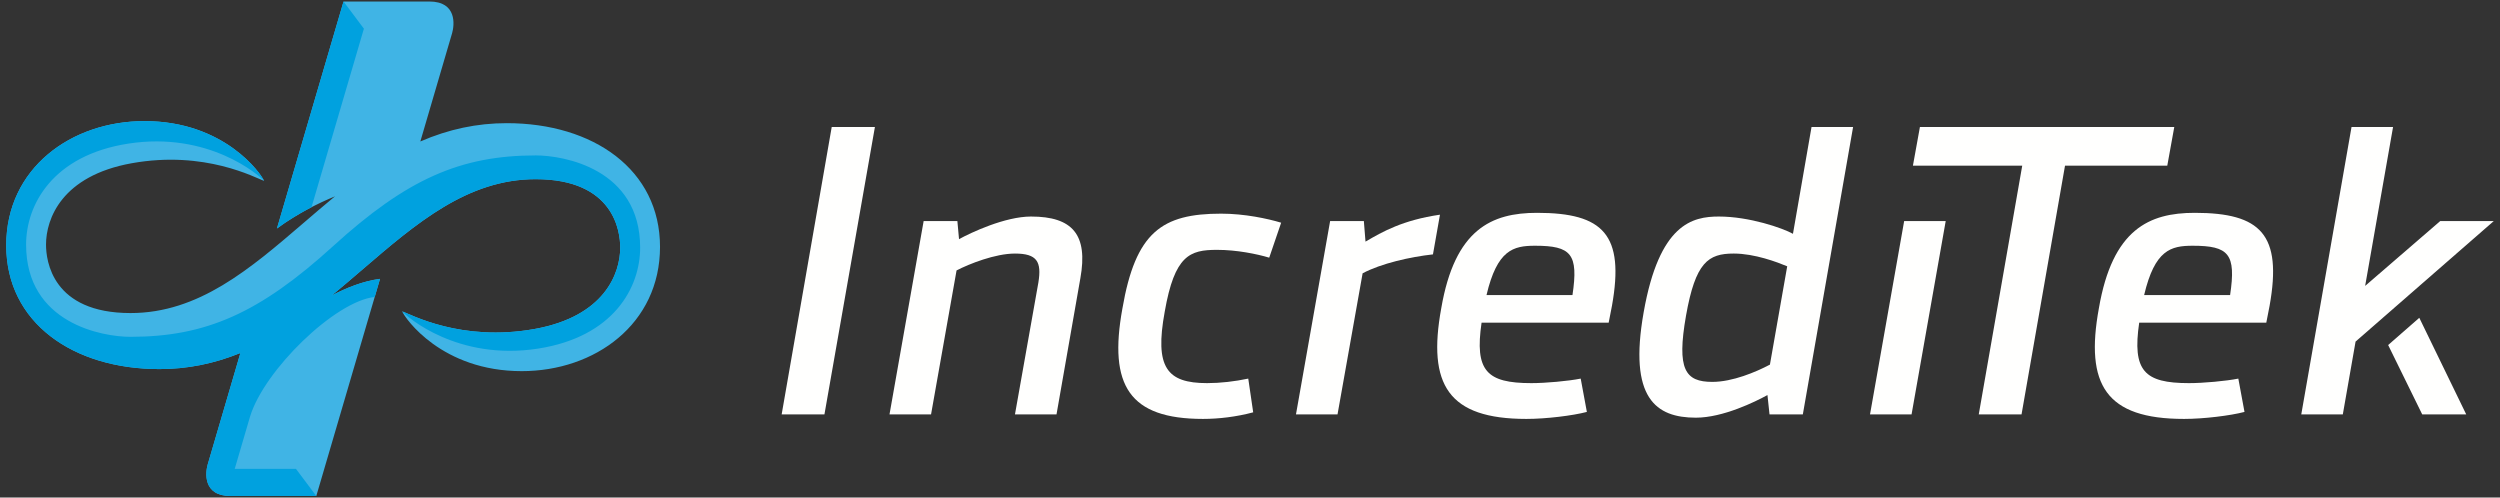 <?xml version="1.0" encoding="utf-8"?>
<!-- Generator: Adobe Illustrator 17.1.0, SVG Export Plug-In . SVG Version: 6.00 Build 0)  -->
<!DOCTYPE svg PUBLIC "-//W3C//DTD SVG 1.0//EN" "http://www.w3.org/TR/2001/REC-SVG-20010904/DTD/svg10.dtd">
<svg version="1.0" id="Layer_1" xmlns="http://www.w3.org/2000/svg" xmlns:xlink="http://www.w3.org/1999/xlink" x="0px" y="0px"
	 viewBox="0 0 402 80" enable-background="new 0 0 402 80" xml:space="preserve">
<rect x="0" y="0" width="402" height="80" fill="#333333" stroke="none"/>
<g>
	<g>
		<path fill="#FFFFFE" d="M133.741,20.42h6.945l-8.116,46.214h-6.879L133.741,20.42z"/>
		<path fill="#FFFFFE" d="M148.522,35.547h5.424l0.265,2.91c1.918-1.058,7.408-3.638,11.575-3.638c6.681,0,9.194,2.91,7.937,9.921
			l-3.836,21.894h-6.681l3.77-21.232c0.529-3.307-0.199-4.63-3.77-4.63c-3.175,0-7.342,1.654-9.392,2.712l-4.101,23.15h-6.681
			L148.522,35.547z"/>
		<path fill="#FFFFFE" d="M180.478,49.635c2.117-12.303,6.35-15.279,15.875-15.279c3.77,0,7.474,0.794,9.657,1.455l-1.918,5.622
			c-1.984-0.595-5.225-1.256-8.4-1.256c-4.365,0-6.813,0.86-8.4,9.921c-1.654,8.995,0.331,11.509,6.813,11.509
			c2.117,0,4.432-0.264,6.615-0.728l0.794,5.424c-2.712,0.728-5.556,1.059-8.069,1.059C181.603,67.362,178.23,62.004,180.478,49.635
			z"/>
		<path fill="#FFFFFE" d="M213.884,35.547h5.424l0.265,3.307c2.712-1.587,6.013-3.472,11.974-4.332l-1.127,6.383
			c-3.638,0.397-8.334,1.455-11.311,3.043l-4.035,22.687h-6.681L213.884,35.547z"/>
		<path fill="#FFFFFE" d="M231.753,49.569c2.183-12.7,8.069-15.346,15.412-15.346c10.649,0,14.088,3.506,12.038,14.949l-0.529,2.712
			h-20.438c-1.125,7.739,0.793,9.723,8.003,9.723c2.315,0,5.953-0.331,7.937-0.728l0.992,5.358
			c-2.249,0.595-6.548,1.125-9.723,1.125C232.878,67.362,229.504,61.872,231.753,49.569z M239.029,47.452h13.824
			c0.992-6.615-0.198-7.937-6.019-7.937C243.328,39.515,240.748,40.177,239.029,47.452z"/>
		<path fill="#FFFFFE" d="M306.189,35.547h6.681l-5.49,31.087h-6.681L306.189,35.547z"/>
		<path fill="#FFFFFE" d="M325.175,26.637h-17.577l1.125-6.218h40.901l-1.125,6.218h-16.445l-6.991,39.997h-6.879L325.175,26.637z"
			/>
		<path fill="#FFFFFE" d="M337.5,49.569c2.183-12.7,8.07-15.346,15.412-15.346c10.649,0,14.088,3.506,12.038,14.949l-0.529,2.712
			h-20.438c-1.125,7.739,0.793,9.723,8.003,9.723c2.315,0,5.953-0.331,7.937-0.728l0.992,5.358
			c-2.249,0.595-6.548,1.125-9.723,1.125C338.624,67.362,335.251,61.872,337.5,49.569z M344.775,47.452H358.6
			c0.992-6.615-0.198-7.937-6.019-7.937C349.075,39.515,346.495,40.177,344.775,47.452z"/>
		<path fill="#FFFFFE" d="M288.308,37.597c-1.654-0.926-7.011-2.778-11.906-2.778c-4.233,0-9.591,1.125-12.104,15.411
			c-2.447,13.824,1.984,16.933,8.4,16.933c4.365,0,9.591-2.58,11.509-3.638l0.331,3.109h5.358l8.081-46.214h-6.682L288.308,37.597z
			 M284.604,58.63c-2.249,1.191-6.019,2.778-9.26,2.778c-4.365,0-5.754-1.984-4.233-10.65c1.522-8.599,3.572-9.987,7.673-9.987
			c3.373,0,7.011,1.389,8.599,2.051L284.604,58.63z"/>
		<g>
			<polygon fill="#FFFFFE" points="384.014,55.481 389.491,66.634 396.568,66.634 389.022,51.103 			"/>
			<polygon fill="#FFFFFE" points="392.388,35.546 380.315,45.973 384.804,20.42 378.126,20.42 370.045,66.634 376.725,66.634 
				378.776,54.927 401,35.546 			"/>
		</g>
	</g>
	<g>
		<path fill="#40B4E5" d="M81.487,19.805c-4.778,0-9.345,0.967-13.897,2.944c2.923-9.962,5.065-17.263,5.116-17.443
			c0.351-1.226,0.838-5.064-3.68-5.064H55.242c0,0-5.321,18.132-10.711,36.499c3.299-2.41,6.666-4.074,9.346-5.175
			c-0.102,0.083-0.21,0.17-0.311,0.252c-1.58,1.305-3.152,2.655-4.672,3.961c-8.716,7.488-16.948,14.561-27.905,14.561
			C8.38,50.341,7.4,41.917,7.4,39.335c0-4.128,2.503-11.062,13.788-13.088c11.801-2.118,19.908,2.368,21.274,2.841
			c-0.467-1.152-6.381-9.615-19.222-9.615C11.456,19.473,1,27.054,1,39.456s10.709,19.892,24.644,19.892
			c4.468,0,8.752-0.859,13.012-2.586c-2.996,10.213-5.207,17.749-5.26,17.932c-0.351,1.226-0.838,5.064,3.68,5.064h13.785
			c0,0,5.019-17.104,10.246-34.916c-2.743,0.358-5.463,1.461-7.785,2.69c0.079-0.065,0.165-0.133,0.243-0.197
			c1.58-1.305,3.152-2.655,4.672-3.961c8.716-7.488,16.948-14.561,27.905-14.561c12.609,0,13.589,8.424,13.589,11.006
			c0,4.128-2.503,11.062-13.788,13.087c-11.801,2.118-19.908-2.368-21.274-2.841c0.467,1.152,6.381,9.615,19.222,9.615
			c11.784,0,22.24-7.581,22.24-19.982S95.423,19.805,81.487,19.805z"/>
		<g>
			<path fill="#00A1DF" d="M58.515,4.611l-3.274-4.369c0,0-5.321,18.132-10.711,36.499c1.878-1.372,3.78-2.507,5.565-3.431
				C53.669,21.139,57.005,9.771,58.515,4.611z"/>
			<path fill="#00A1DF" d="M86.167,24.991c-12.144,0-20.772,3.821-32.601,14.585c-11.83,10.764-20.458,14.585-32.601,14.585
				c-4.436,0-16.768-2.126-16.768-14.826c0-6.426,4.271-14.352,16.426-16.241c12.916-2.007,21.05,5.087,21.84,5.994
				c-0.467-1.152-6.381-9.615-19.222-9.615C11.456,19.473,1,27.054,1,39.456s10.709,19.892,24.644,19.892
				c4.468,0,8.752-0.859,13.012-2.586c-2.996,10.213-5.207,17.749-5.26,17.932c-0.351,1.226-0.838,5.064,3.68,5.064h13.785
				l-3.274-4.369h-9.843c0.328-1.124,1.22-4.165,2.462-8.396c2.254-7.434,13.63-18.545,20.047-19.243l0.854-2.909
				c-2.743,0.358-5.463,1.461-7.785,2.69c0.079-0.065,0.164-0.133,0.243-0.197c1.58-1.305,3.152-2.655,4.672-3.961
				c8.716-7.488,16.948-14.561,27.905-14.561c12.609,0,13.589,8.424,13.589,11.006c0,4.128-2.503,11.062-13.788,13.087
				c-11.801,2.118-19.908-2.368-21.274-2.841c0.79,0.907,8.924,8.001,21.84,5.994c12.155-1.889,16.426-9.815,16.426-16.241
				C102.935,27.118,90.604,24.991,86.167,24.991z"/>
		</g>
	</g>
</g>
</svg>
